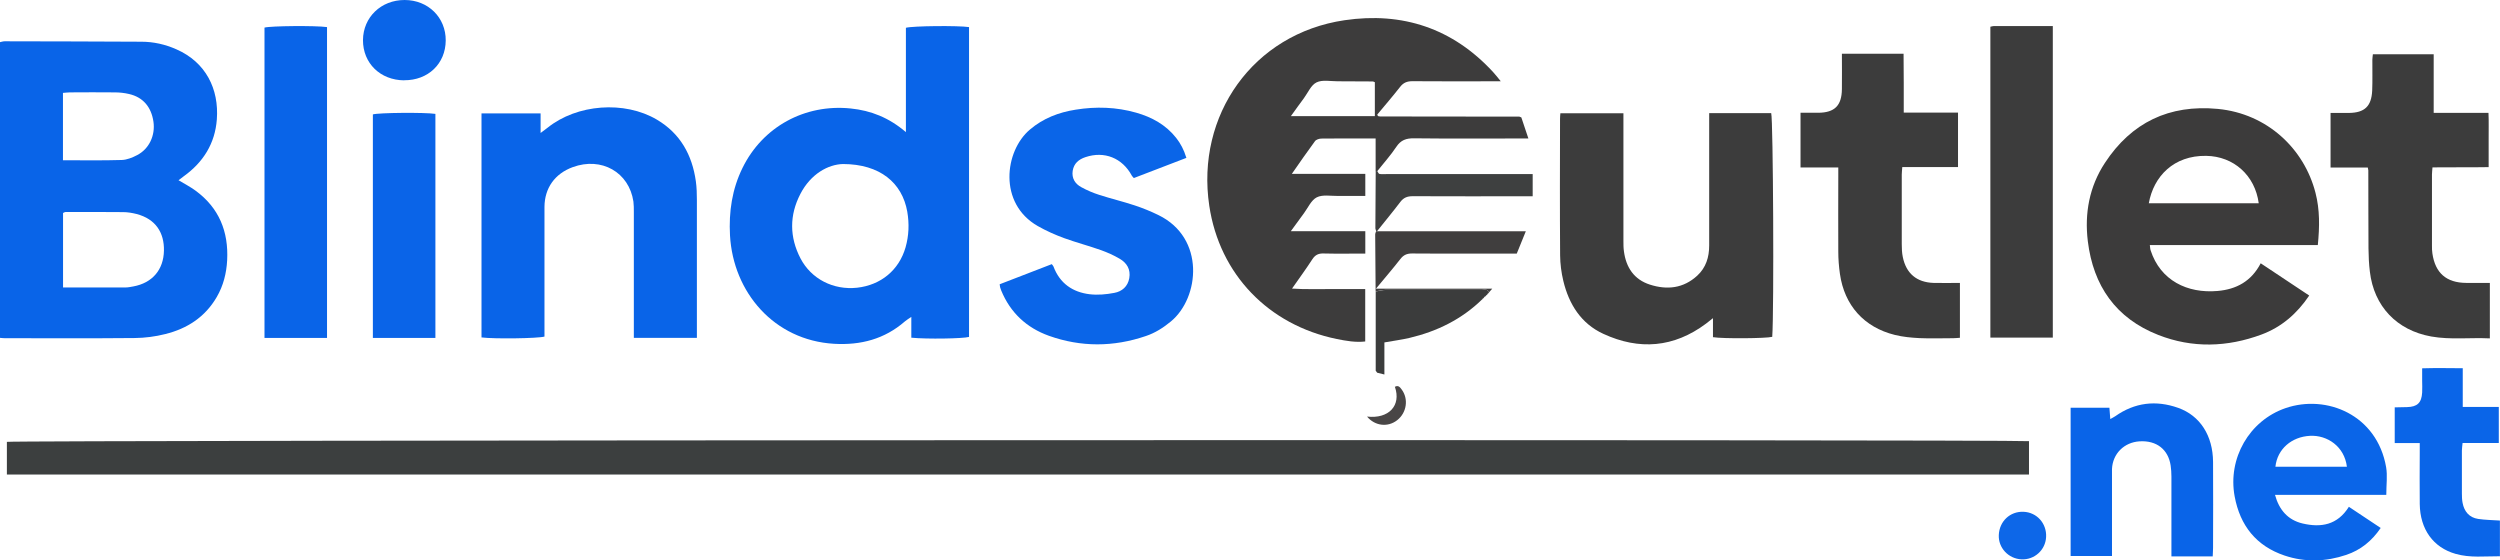 <svg xmlns="http://www.w3.org/2000/svg" id="uuid-670b69e2-35f0-48b7-9b33-982826e20bad" viewBox="0 0 2906.5 651.5"><defs><style>.uuid-fad9f61d-9bd7-4edf-99e4-dc61f46b79a7{fill:#0964e8;}.uuid-fad9f61d-9bd7-4edf-99e4-dc61f46b79a7,.uuid-f0ca776b-66fa-4fc4-bc78-2fa075a748ec,.uuid-cbd1ae71-1adb-424d-a06a-e6f725664b29,.uuid-66cd8b15-e6bb-464e-b601-5ecf782bce18,.uuid-d100ab79-fce2-4690-a377-6cd481b3c425,.uuid-25fac57d-0145-4387-bb55-cf52487ef3c8,.uuid-6165e5e2-b8bc-4b31-932b-587e3b1b822d,.uuid-7a03fd87-5c81-4363-98f7-d669c7ff3462,.uuid-9c797cae-d238-4251-aad9-088d00dddc69,.uuid-9a6ecc74-a5ed-4961-8dd5-384558f9ebd9,.uuid-e4c27f18-2f33-467e-b30b-17f094a88a11,.uuid-a792bf2b-96b2-4a0d-ba7b-0737ea11403c{stroke-width:0px;}.uuid-f0ca776b-66fa-4fc4-bc78-2fa075a748ec{fill:#3b3c3c;}.uuid-cbd1ae71-1adb-424d-a06a-e6f725664b29{fill:#3e4040;}.uuid-66cd8b15-e6bb-464e-b601-5ecf782bce18{fill:#3d3c3c;}.uuid-d100ab79-fce2-4690-a377-6cd481b3c425{fill:#403e3e;}.uuid-25fac57d-0145-4387-bb55-cf52487ef3c8{fill:#0a64e8;}.uuid-6165e5e2-b8bc-4b31-932b-587e3b1b822d{fill:#494646;}.uuid-7a03fd87-5c81-4363-98f7-d669c7ff3462{fill:#0d67e8;}.uuid-9c797cae-d238-4251-aad9-088d00dddc69{fill:#3c3c3c;}.uuid-9a6ecc74-a5ed-4961-8dd5-384558f9ebd9{fill:#0a65e8;}.uuid-e4c27f18-2f33-467e-b30b-17f094a88a11{fill:#3c3b3b;}.uuid-a792bf2b-96b2-4a0d-ba7b-0737ea11403c{fill:#3c3f3f;}</style></defs><g id="uuid-71eb247a-ffb9-4981-ad00-2185a52aa7e0"><g id="uuid-64ae6458-f868-432d-a79a-e08fd978f551"><path class="uuid-a792bf2b-96b2-4a0d-ba7b-0737ea11403c" d="M2358.9,512.9v38.8H8v-38c7.3-2,2328.2-2.9,2351-.8Z"></path><path class="uuid-fad9f61d-9bd7-4edf-99e4-dc61f46b79a7" d="M207.5,209.5c7,4.2,13.8,7.7,19.9,12.2,27.3,20,38.4,47.6,36.7,80.8-.8,15.1-4.4,29.6-12.1,42.8-13.5,23.3-34.4,36.8-59.9,43.1-11.5,2.9-23.6,4.5-35.5,4.6-50.3.5-100.6.2-150.9.2-1.7,0-3.3-.2-5.7-.4V49c1.6-.3,3.5-1,5.4-1,53,.1,105.9.2,158.9.5,14.2,0,27.8,3.1,40.7,8.8,34.4,15.1,49.7,46.2,47.1,81.5-2.1,28-15.7,49.7-38.3,66-2.1,1.5-4.2,3.1-6.3,4.8ZM73.2,334.2c25,0,49,0,72.9,0,3,0,5.9-.7,8.9-1.2,21.9-4,35.2-19.2,35.6-41.7.4-20.8-9.6-36.7-31.8-42.5-5.1-1.3-10.5-2.2-15.7-2.2-22.3-.3-44.6-.1-66.9-.1-.9,0-1.7.6-2.9,1.1v86.7ZM73.2,186.3c23.3,0,45.9.4,68.4-.3,6-.2,12.4-2.8,17.9-5.7,13.9-7.2,21.2-22.9,18.9-38.8-2.5-17.2-12.2-28.5-28.3-32.2-5.5-1.3-11.2-1.9-16.8-1.9-17.3-.2-34.6-.1-52,0-2.6,0-5.1.4-8.1.6v78.3Z"></path><path class="uuid-fad9f61d-9bd7-4edf-99e4-dc61f46b79a7" d="M1053.2,153.7V32.3c7.7-2.2,60.8-2.7,73.4-.8v360.2c-7,2-48.9,2.7-67.1.9v-24.2c-3.4,2.4-5.6,3.6-7.4,5.2-23.7,20.7-51.6,27.9-82.4,26.1-69.9-4.1-117.3-60-121-126-1.5-27.5,2.4-53.8,14.6-78.6,23.5-47.8,72.5-74.4,125.6-69,23.6,2.4,44.5,10.6,64.3,27.5ZM980.1,190.7c-17.2.4-37.5,11.4-49.6,34.8-12.8,24.7-12.7,50.1.1,74.8,12.5,24.1,38.4,37.2,65.9,34.2,27.7-3.1,48.7-20.5,56.3-46.9,3.9-13.7,4.4-27.5,2-41.5-5.9-33.6-31.8-55.3-74.7-55.4Z"></path><path class="uuid-66cd8b15-e6bb-464e-b601-5ecf782bce18" d="M1599.3,198.9v-37.9c-6.5,0-11.7,0-16.9,0-15.3,0-30.7-.1-46,.1-2.6,0-6.2,1.1-7.6,3-8.9,12-17.3,24.3-26.9,38h85.4v25.7c-10.8,0-21.3-.1-31.9,0-8.3.1-17.7-1.8-24.5,1.6-6.4,3.2-10.1,11.9-14.8,18.3-4.9,6.6-9.7,13.2-15.4,21.1h86.6v26c-16.4,0-32.4.3-48.4-.1-6-.2-9.8,1.6-13.1,6.6-7.2,11.1-15,21.8-23.7,34.2,15.3,1.1,29,.4,42.7.6,13.9.1,27.9,0,42.4,0v60.9c-11.2,1.3-22.3-.7-33.2-2.9-79-16.2-136.2-75-148.1-154.9-15.7-105,50.8-200,157.3-215.7,67.3-9.9,125.8,9.4,172.6,60.2,2.6,2.8,5,5.9,9,10.8-4.9,0-7.4,0-9.8,0-31,0-62,.2-93-.1-6.3,0-10.5,1.8-14.3,6.7-8.6,11-17.7,21.5-26.5,32.1.3.8.4,1.1.6,1.4.2.2.4.5.7.5.6.1,1.3.3,2,.3,54,0,107.9.2,161.9.2.3,0,.6.2,2.3.9,2.4,7.1,5.1,15.2,8.2,24.5h-11c-40.6,0-81.3.3-121.9-.2-9.2-.1-15.4,2-20.7,10-6.6,9.9-14.7,18.9-22.1,28.2-.6,0-1.3,0-1.9,0ZM1598.4,135v-39.4c-1.2-.5-1.8-.9-2.4-.9-13.6,0-27.3-.2-40.9-.2-8.3,0-17.8-2-24.5,1.3-6.4,3.1-10,12-14.7,18.4-4.9,6.5-9.6,13.2-15.1,20.8h97.7Z"></path><path class="uuid-e4c27f18-2f33-467e-b30b-17f094a88a11" d="M2694.7,284.9h-195.3c.4,2.5.3,4.4.9,6.1,11.4,35.2,42.8,50.3,77.7,47.3,22.1-1.9,39.4-11.3,50.3-32.2,19.2,12.8,37.7,25,56.4,37.5-14.3,21.2-32.3,36.7-55.4,45.3-39.8,14.8-80.4,16.1-120.1.5-49.3-19.3-75.6-57.2-81.9-109-3.9-32.3,1.7-63.3,19.8-90.9,30.9-47.2,74.9-68.2,131.2-62.9,57.8,5.5,100.6,46.5,113.7,97.6,5.1,19.7,4.8,39.5,2.7,60.7ZM2498.2,236.3h127.8c-4.3-32.3-29-54.6-61.1-55.1-37.7-.6-61.1,23.8-66.7,55.1Z"></path><path class="uuid-fad9f61d-9bd7-4edf-99e4-dc61f46b79a7" d="M559.7,131.8h68.8v22.8c3.7-2.7,5.9-4.3,8.1-6.1,34.2-27.5,89.4-31.7,127.1-9.4,27.2,16.1,41,41,45.3,71.7,1,7.2,1.2,14.6,1.2,21.9,0,49.6,0,99.3,0,148.9v11.2h-73.3c0-3.6,0-7.1,0-10.6,0-45.3,0-90.6,0-135.9,0-4,0-8-.5-12-5.1-34.1-37.1-52.2-70.5-40-20.8,7.6-32.8,24.3-32.9,46.4-.1,46.6,0,93.3,0,139.9,0,3.6,0,7.3,0,10.7-7.2,2.2-58.7,2.9-73.2,1V131.8Z"></path><path class="uuid-9c797cae-d238-4251-aad9-088d00dddc69" d="M1987.1,131.5h72.1c2.3,7.4,3.4,230.1,1.2,260.1-7,1.9-57.1,2.3-68.9.4v-22.1c-3.6,2.8-5.8,4.6-8,6.3-37.4,28-77.8,31.2-119.5,11.9-25.9-11.9-40-34.5-46.5-61.6-2.3-9.6-3.6-19.7-3.7-29.6-.4-53-.2-105.9-.1-158.9,0-1.9.2-3.9.4-6.3h73.3v10.7c0,46,0,91.9,0,137.9,0,4,0,8,.6,12,2.5,18.7,11.8,32.7,30.2,38.6,19.9,6.4,38.9,4.4,55-10.4,10.2-9.4,13.9-21.5,13.9-35.1,0-47.3,0-94.6,0-141.9,0-3.6,0-7.2,0-11.9Z"></path><path class="uuid-9a6ecc74-a5ed-4961-8dd5-384558f9ebd9" d="M1379.4,183.5c-21.1,8.1-41.2,15.8-61.2,23.5-1-1.2-1.8-1.8-2.3-2.7-11.1-20.7-32-29-54-21.6-7.8,2.6-13.4,7.3-14.8,15.9-1.3,8.7,2.8,15.1,10,19,6.7,3.7,13.8,6.7,21,9,13.6,4.4,27.6,7.7,41.1,12.2,9.4,3.1,18.7,6.9,27.7,11.3,54.5,26.6,47.8,96,14.4,123.6-8.8,7.3-18.4,13.4-29.2,17-37.5,12.8-75.3,13-112.6-.3-26-9.3-44.9-26.9-55.5-52.7-.5-1.2-.9-2.5-1.3-3.8-.2-.6-.2-1.3-.5-3.4,20-7.7,40.3-15.6,60.6-23.4.9,1.3,1.7,1.9,2,2.8,7.3,19.5,22.2,29.8,42.1,32.2,9.4,1.1,19.3.2,28.6-1.6,8.9-1.6,15.7-7.4,17.4-17.1,1.8-10.2-2.8-17.7-11.2-22.6-6.8-4-14.2-7.3-21.7-10-14.1-5-28.6-8.8-42.7-13.9-10.6-3.9-21-8.5-30.8-14.1-46.1-26.3-38.6-87.2-9.2-112.1,15.5-13.2,33.6-20.1,53.3-23.2,23.6-3.8,47.2-3.1,70.3,3.5,18.3,5.2,34.5,14.1,46.5,29.3,5.2,6.6,9,13.8,11.8,23Z"></path><path class="uuid-9c797cae-d238-4251-aad9-088d00dddc69" d="M2278.6,329v63.7c-2.9.2-5.4.5-8,.5-13,0-26,.5-39-.1-9.6-.5-19.3-1.4-28.6-3.7-35.9-8.9-58.7-34.4-63.9-71-1.2-8.5-1.9-17.2-1.9-25.9-.2-29,0-58,0-87v-10.8h-43.9v-63.6c7,0,13.8,0,20.7,0,19-.2,27.2-8.3,27.4-27.5.2-13.3,0-26.5,0-41.1h71.7c0,11.5.2,22.6.2,33.8,0,11.3,0,22.5,0,34.6h63.1v63.3h-64.8c-.2,3.6-.6,6.2-.6,8.7,0,27,0,54,0,81,0,5,.2,10.1,1.2,14.9,3.9,19.1,16.1,29.4,35.6,30.1,9.9.3,19.9,0,30.8,0Z"></path><path class="uuid-9c797cae-d238-4251-aad9-088d00dddc69" d="M2894.6,393.4c-23.1-1.1-45.7,1.8-68.1-2.2-40-7.2-66.6-35.1-71.3-75.4-1.1-8.9-1.5-17.9-1.6-26.9-.2-30.3-.1-60.6-.2-90.9,0-.6-.2-1.3-.6-3.2h-43.3v-63.5c7.4,0,14.4,0,21.3,0,18.2-.2,26.2-7.6,27.1-25.9.5-12,.1-24,.2-36,0-1.9.4-3.9.6-6.3h70.7v68.1c21.3.1,41.8,0,63.7,0,.5,10.5.1,20.6.2,30.8,0,10.3,0,20.6,0,32.3-21.9.4-43.3,0-65.3.3-.2,3.1-.6,5.7-.6,8.2,0,27.6,0,55.3,0,82.9,0,3,0,6,.5,9,3.3,22.7,16.2,34,39.2,34.2,9,.1,17.9,0,27.6,0v64.4Z"></path><path class="uuid-fad9f61d-9bd7-4edf-99e4-dc61f46b79a7" d="M380.2,392.9h-72.7V32.1c6.7-2,59.5-2.5,72.7-.6v361.5Z"></path><path class="uuid-9c797cae-d238-4251-aad9-088d00dddc69" d="M2314,31.1c1.5-.3,2.7-.8,4-.8,22.6,0,45.3,0,68.6,0v362.2h-72.6V31.1Z"></path><path class="uuid-9a6ecc74-a5ed-4961-8dd5-384558f9ebd9" d="M2774.4,575.3h-129.5c4.9,17.8,15.2,29.3,32.1,33.3,21.3,5,40.5,1.9,53.8-19.4,12.4,8.2,24.5,16.2,37,24.6-10.4,15.3-23.4,25.7-40,31.3-23.7,8-47.9,8.8-71.7.8-33-11.1-51.8-34.8-58.1-68.8-8.2-44.2,17-88.1,59.1-102.6,47.7-16.4,106.4,7.7,117,68.6,1.7,9.9.2,20.4.2,32.2ZM2728.5,542.6c-2.9-23.6-22.9-37-43-35.9-21.2,1.1-37.9,15.3-40.1,35.9h83.2Z"></path><path class="uuid-25fac57d-0145-4387-bb55-cf52487ef3c8" d="M506.2,392.9h-72.7V133c6.7-2,60.1-2.5,72.7-.6v260.5Z"></path><path class="uuid-fad9f61d-9bd7-4edf-99e4-dc61f46b79a7" d="M2572.5,646.9h-48v-11.8c0-27,0-54,0-81,0-4.3-.3-8.7-.9-12.9-2.8-18.7-16.4-29.3-36.1-28.1-18,1.1-31.3,14.4-32.1,32.1-.1,2.7,0,5.3,0,8,0,27.7,0,55.3,0,83,0,3.2,0,6.5,0,10.2h-48.1v-172.4h45.1c.3,4.4.6,8.3,1,13.2,2.2-1.3,4.1-2.1,5.8-3.3,22.7-16,47.3-18.9,73.2-9.7,25.5,9.1,40.3,32.3,40.5,62.9.3,33.3,0,66.6,0,100,0,2.9-.3,5.8-.4,9.8Z"></path><path class="uuid-9a6ecc74-a5ed-4961-8dd5-384558f9ebd9" d="M2813.3,515.1h-29.2v-41.5c4.6,0,9.4-.1,14.3-.3,12-.3,16.9-5,17.6-16.9.3-4.7,0-9.3,0-14,0-4.3,0-8.6,0-14.2,15.8-.5,30.9-.2,47.2-.1v45h41.9v41.9h-42.1c-.3,3.6-.8,6.1-.8,8.7,0,16.7,0,33.3,0,50,0,3.7.1,7.4.8,10.9,1.9,10.1,7.7,17.1,18.1,18.7,8.1,1.2,16.5,1.3,25.3,1.9v41.5c-17.4-.1-34.7,2.1-51.6-2.8-25.9-7.4-41.2-28.5-41.6-57.9-.3-20,0-40,0-60,0-3.2,0-6.5,0-10.9Z"></path><path class="uuid-9a6ecc74-a5ed-4961-8dd5-384558f9ebd9" d="M469.9,93.4c-27.8-.2-48-19.9-47.9-46.8C422.2,20,443,0,470.4,0c27.4,0,48,20.4,47.8,47.1-.2,27-20.5,46.4-48.3,46.2Z"></path><path class="uuid-f0ca776b-66fa-4fc4-bc78-2fa075a748ec" d="M1723.3,347.9c-23.7,23.2-52.4,37.3-84.4,44.9-9.3,2.2-18.9,3.4-29.4,5.3v37.3c-3.6-.9-6-1.5-8.4-2.1-.6-.8-1.2-1.6-1.7-2.3,0-30.7,0-61.4,0-92.1,3.9-.6,7.7-1.8,11.6-1.8,21-.2,41.9,0,62.9,0s32.6,0,48.9,0c3,0,7-1.7,8.2,3.2v.5c0,0-.6,0-.6,0-.5.3-1,.8-1.3,1.3v.6c0,0-.6.1-.6.1-.5.5-.9.9-1.4,1.4,0,0-.1.5-.1.5,0,0-.6,0-.6,0-.5.3-1,.7-1.3,1.3v.6c-.1,0-.7.1-.7.1-.5.2-.8.6-1,1Z"></path><path class="uuid-cbd1ae71-1adb-424d-a06a-e6f725664b29" d="M1599.3,198.9c.6,0,1.3,0,1.9,0,.8,1.1,1.5,3.1,2.5,3.3,2.6.5,5.3.2,8,.2,52.9,0,105.8,0,158.8,0h11.4v25.8c-4.6,0-8.2,0-11.7,0-42.6,0-85.2.1-127.8-.1-6.2,0-10.5,1.6-14.4,6.7-8.8,11.6-18.1,22.8-27.2,34.2,0,0-.8,0-.8,0-.3-1.3-1-2.5-1-3.8.1-22.1.3-44.1.4-66.2Z"></path><path class="uuid-d100ab79-fce2-4690-a377-6cd481b3c425" d="M1599.8,268.9s.8,0,.8,0c57.2,0,114.4,0,173.3,0-3.9,9.5-7.2,17.7-10.5,25.9-18,0-34.9,0-51.9,0-23.3,0-46.6.2-70-.1-5.9,0-9.8,1.8-13.4,6.4-8.7,11.2-18,21.9-28.4,34.5h135.2c-2.3,2.6-3.1,3.6-4,4.6-1.2-4.9-5.3-3.2-8.2-3.2-16.3-.1-32.6,0-48.9,0s-41.9,0-62.9,0c-3.9,0-7.7,1.2-11.6,1.8-.2-22.1-.4-44.1-.5-66.2,0-1.2.7-2.5,1-3.7Z"></path><path class="uuid-7a03fd87-5c81-4363-98f7-d669c7ff3462" d="M2378.8,624.3c-.7,15.1-13.5,26.7-28.6,26-15.2-.7-27.1-13.4-26.4-28.3.7-16,13.1-27.6,28.7-27,15.5.6,27.1,13.5,26.3,29.3Z"></path><path class="uuid-6165e5e2-b8bc-4b31-932b-587e3b1b822d" d="M1589.3,484.3c25.2,2.9,40-12.7,32.4-34.6,3.9-2.2,5.9.4,7.8,3,8.3,11,6,27-5,35.7-11,8.7-26,6.9-35.2-4.1Z"></path><path class="uuid-d100ab79-fce2-4690-a377-6cd481b3c425" d="M1599.4,431c.6.8,1.2,1.6,1.7,2.3-.6-.8-1.2-1.6-1.7-2.3Z"></path><path class="uuid-d100ab79-fce2-4690-a377-6cd481b3c425" d="M1723.3,347.9c.2-.4.6-.8,1-1,0,.7-.3,1-1,1Z"></path><path class="uuid-d100ab79-fce2-4690-a377-6cd481b3c425" d="M1727,344.3c.5-.5.9-.9,1.4-1.4-.5.5-.9.9-1.4,1.4Z"></path><path class="uuid-d100ab79-fce2-4690-a377-6cd481b3c425" d="M1729,342.2c.3-.5.7-1,1.3-1.3-.4.4-.9.9-1.3,1.3Z"></path><path class="uuid-d100ab79-fce2-4690-a377-6cd481b3c425" d="M1725.1,346.2c.3-.5.8-1,1.3-1.3-.4.4-.9.9-1.3,1.3Z"></path></g></g></svg>